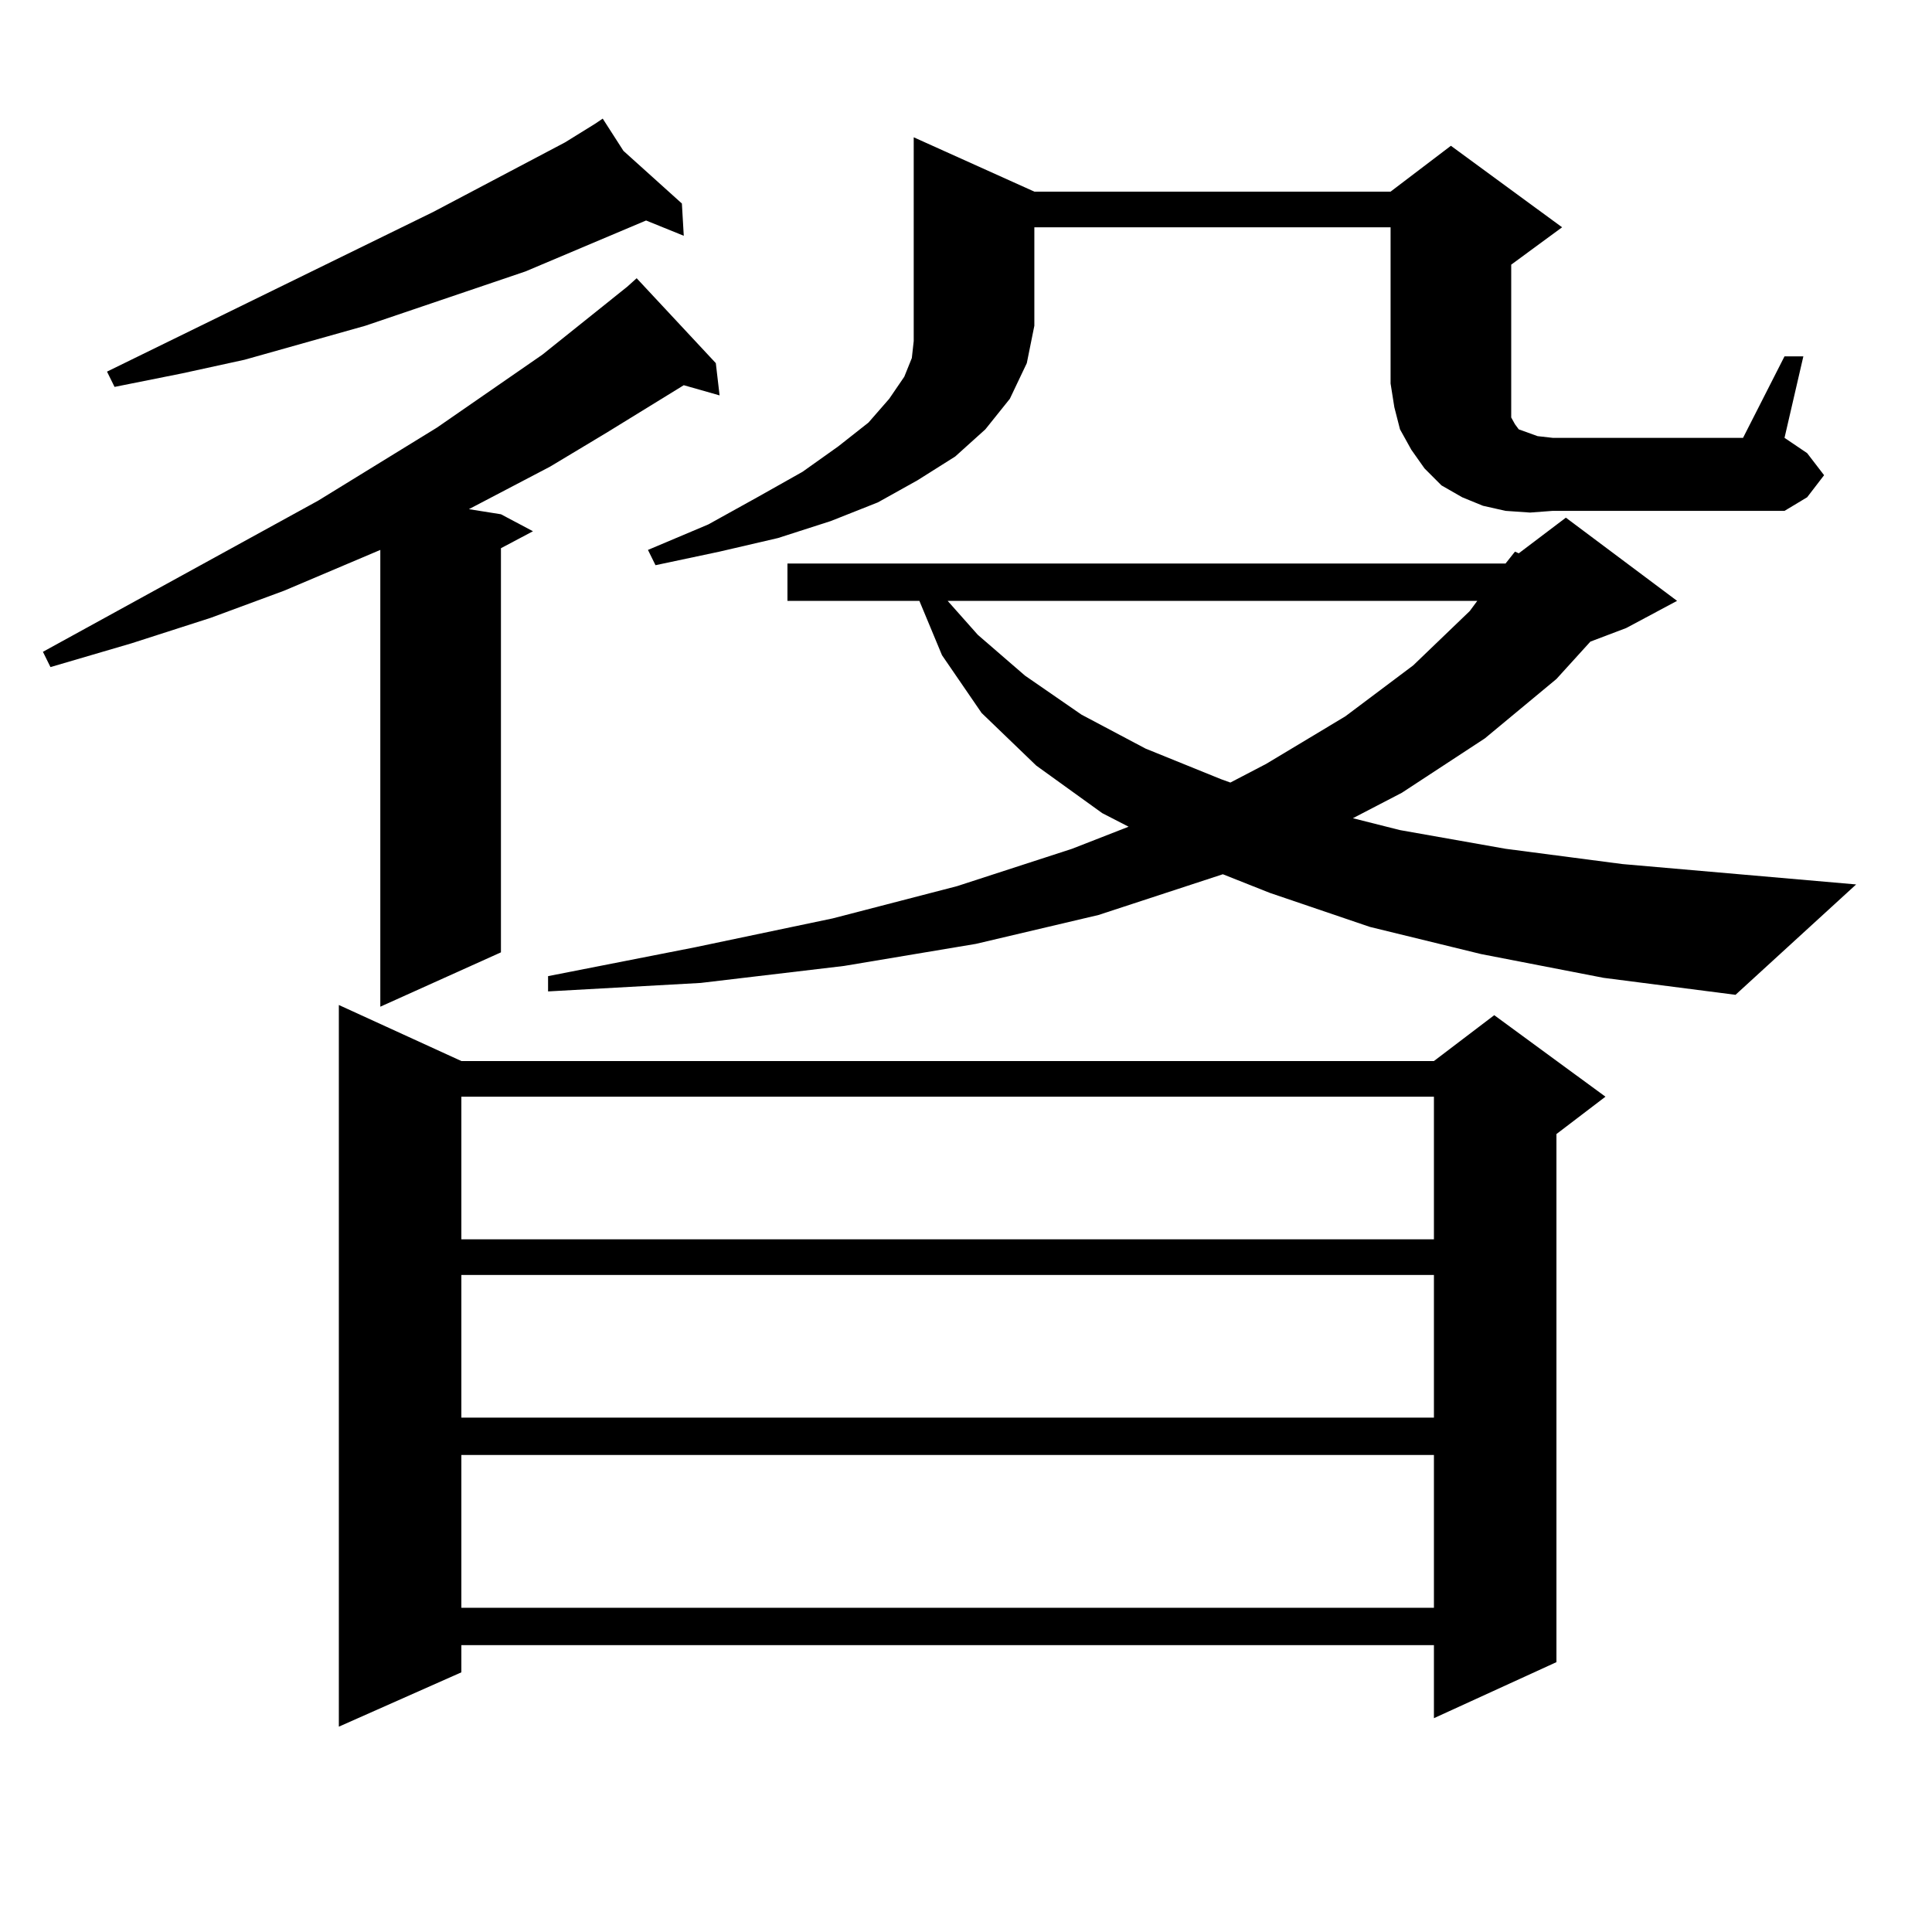 <?xml version="1.0" encoding="utf-8"?>
<!-- Generator: Adobe Illustrator 16.0.0, SVG Export Plug-In . SVG Version: 6.00 Build 0)  -->
<!DOCTYPE svg PUBLIC "-//W3C//DTD SVG 1.1//EN" "http://www.w3.org/Graphics/SVG/1.1/DTD/svg11.dtd">
<svg version="1.1" id="图层_1" xmlns="http://www.w3.org/2000/svg" xmlns:xlink="http://www.w3.org/1999/xlink" x="0px" y="0px"
	 width="1000px" height="1000px" viewBox="0 0 1000 1000" enable-background="new 0 0 1000 1000" xml:space="preserve">
<path d="M370.503,187.957l1.951,16.699l-18.536-5.273l-39.999,24.609l-29.268,17.578l-41.95,21.973l16.585,2.637l16.585,8.789
	l-16.585,8.789v209.18l-62.438,28.125V284.637l-49.755,21.094l-38.048,14.063l-40.975,13.184l-41.95,12.305l-3.902-7.91
	l142.436-78.223l61.462-37.793l54.633-37.793l43.901-35.156l4.878-4.395L370.503,187.957z M322.699,78.094l30.243,27.246
	l0.976,16.699l-19.512-7.91l-62.438,26.367l-82.925,28.125l-62.438,17.578l-32.194,7.031l-35.121,7.031l-3.902-7.91l168.776-82.617
	l68.291-36.035l15.609-9.668l-0.976-0.879l0.976,0.879l3.902-2.637L322.699,78.094z M238.799,549.188h503.402l31.219-23.73
	l57.56,42.188l-25.365,19.336v273.34l-63.413,29.004v-37.793H238.799v14.063l-63.413,28.125V520.184L238.799,549.188z
	 M238.799,567.645v73.828h503.402v-73.828H238.799z M238.799,659.93v73.828h503.402V659.93H238.799z M238.799,753.094v79.102
	h503.402v-79.102H238.799z M779.273,291.668l4.878-6.152l1.951,0.879l24.39-18.457l57.56,43.066l-26.341,14.063l-18.536,7.031
	l-17.561,19.336l-37.072,30.762l-42.926,28.125l-25.365,13.184l24.39,6.152l54.633,9.668l60.486,7.91l120.973,10.547l-62.438,57.129
	l-68.291-8.789l-63.413-12.305l-57.56-14.063l-51.706-17.578l-24.39-9.668l-64.389,21.094l-63.413,14.941l-68.291,11.426
	l-74.145,8.789l-79.022,4.395v-7.91l76.096-14.941l71.218-14.941l64.389-16.699l59.511-19.336l29.268-11.426l-13.658-7.031
	l-34.146-24.609l-28.292-27.246l-20.487-29.883l-11.707-28.125h-68.291v-19.336H779.273z M535.377,99.188h184.386l31.219-23.73
	l57.56,42.188L782.2,136.98v61.523v6.152v7.91v3.516l0.976,1.758l0.976,1.758l1.951,2.637l4.878,1.758l4.878,1.758l7.805,0.879
	h98.534l21.463-42.188h9.756l-9.756,42.188l11.707,7.91l8.78,11.426l-8.78,11.426l-11.707,7.031H803.663l-11.707,0.879
	l-12.683-0.879l-11.707-2.637l-10.731-4.395l-10.731-6.152l-8.78-8.789l-6.829-9.668l-5.854-10.547l-2.927-11.426l-1.951-12.305
	v-80.859H535.377v50.977l-3.902,19.336l-8.78,18.457l-12.683,15.82l-15.609,14.063l-19.512,12.305l-20.487,11.426l-24.39,9.668
	l-27.316,8.789l-30.243,7.031l-33.17,7.031l-3.902-7.91l31.219-13.184l25.365-14.063l23.414-13.184l18.536-13.184l15.609-12.305
	l10.731-12.305l7.805-11.426l3.902-9.668l0.976-8.789v-7.91V71.063L535.377,99.188z M490.5,311.004l15.609,17.578l24.39,21.094
	l29.268,20.215l33.17,17.578l39.023,15.82l4.878,1.758l18.536-9.668l40.975-24.609l35.121-26.367l29.268-28.125l3.902-5.273H490.5z"
	/>
</svg>
